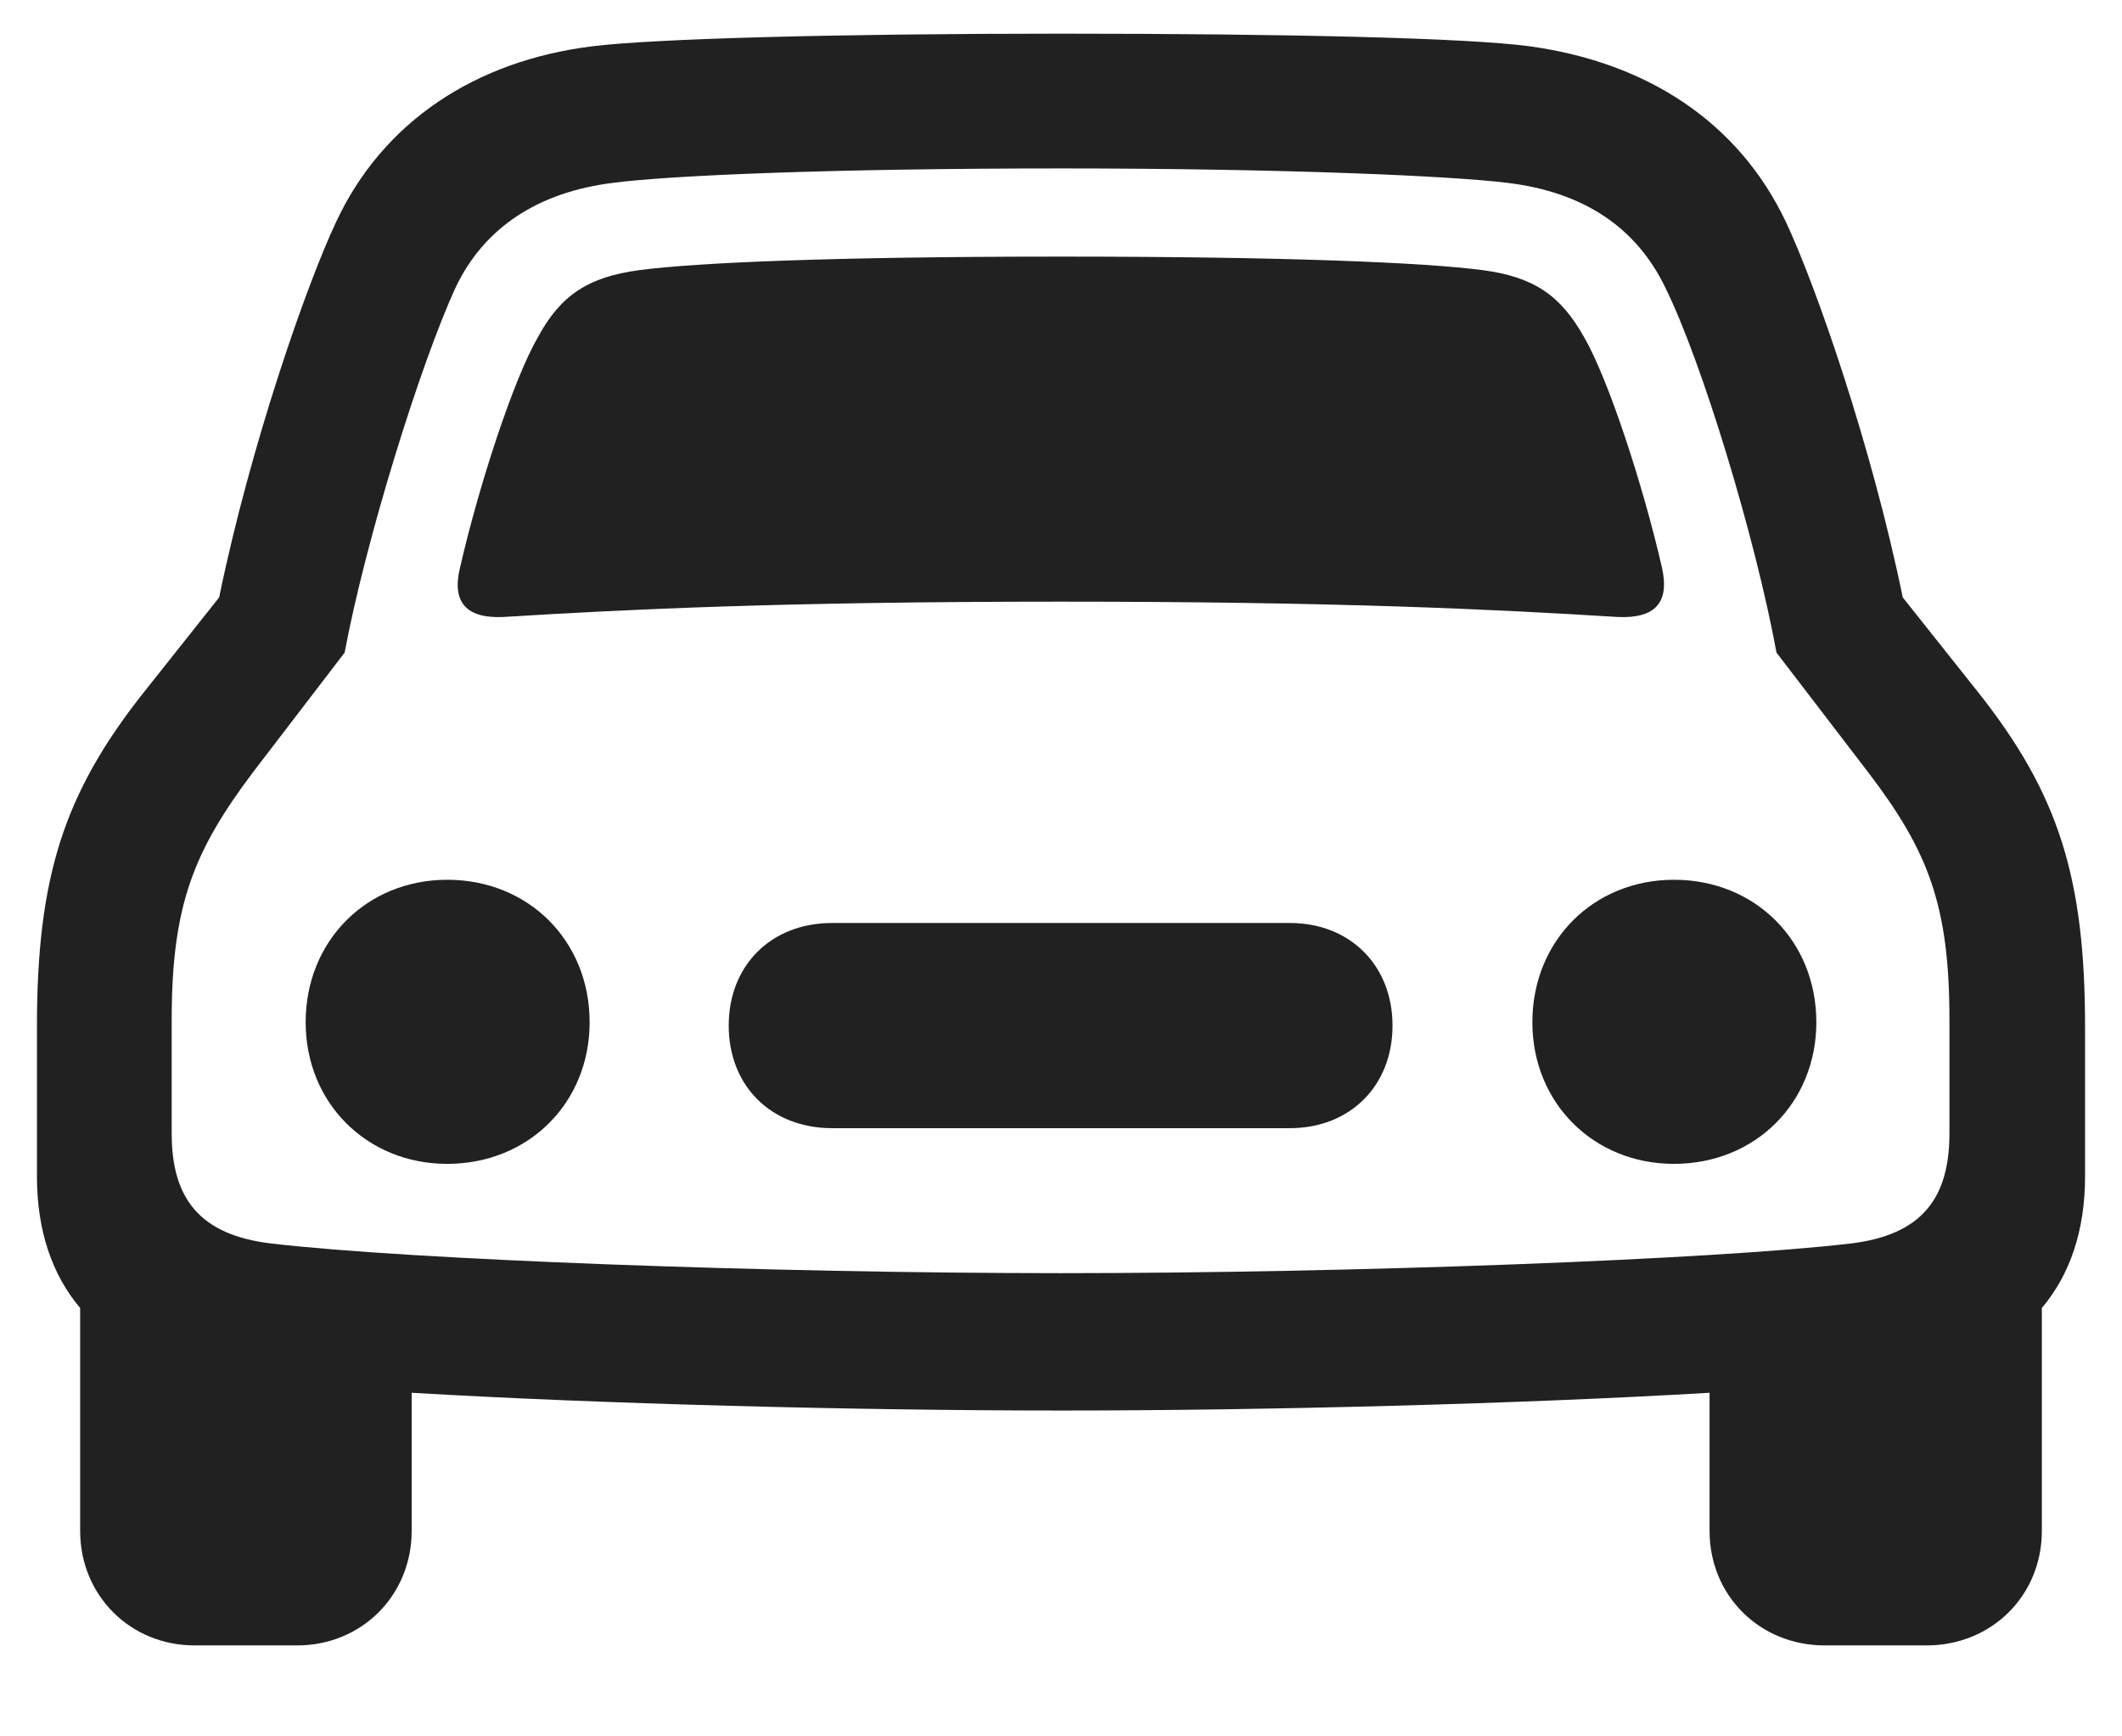 <svg width="22" height="18" viewBox="0 0 22 18" fill="none" xmlns="http://www.w3.org/2000/svg">
<path d="M2.018 17.057H3.081C3.749 17.057 4.268 16.538 4.268 15.87V14.438C6.201 14.552 8.838 14.622 11 14.622C13.153 14.622 15.79 14.552 17.724 14.438V15.87C17.724 16.538 18.242 17.057 18.919 17.057H19.974C20.65 17.057 21.169 16.538 21.169 15.87V13.559C21.459 13.216 21.617 12.759 21.617 12.196V10.649C21.617 9.103 21.345 8.232 20.51 7.178L19.727 6.193C19.402 4.611 18.822 2.95 18.515 2.3C18.023 1.263 17.073 0.647 15.86 0.48C15.219 0.393 13.338 0.349 11 0.349C8.662 0.349 6.772 0.401 6.14 0.48C4.927 0.63 3.969 1.263 3.485 2.3C3.178 2.95 2.598 4.611 2.272 6.193L1.49 7.178C0.655 8.232 0.383 9.103 0.383 10.649V12.196C0.383 12.759 0.541 13.216 0.831 13.559V15.87C0.831 16.538 1.35 17.057 2.018 17.057ZM11 13.198C7.985 13.198 4.241 13.058 2.817 12.891C2.062 12.803 1.78 12.416 1.78 11.748V10.57C1.78 9.384 2.009 8.821 2.624 8.004L3.573 6.765C3.793 5.587 4.364 3.759 4.725 2.977C5.023 2.353 5.586 1.992 6.351 1.896C6.957 1.816 8.671 1.746 11 1.746C13.329 1.746 15.069 1.825 15.632 1.896C16.423 1.992 16.968 2.361 17.267 2.985C17.645 3.75 18.198 5.569 18.418 6.765L19.367 8.004C19.991 8.821 20.211 9.384 20.211 10.57V11.748C20.211 12.416 19.93 12.803 19.183 12.891C17.759 13.058 14.015 13.198 11 13.198ZM4.769 5.886C4.681 6.246 4.839 6.413 5.217 6.396C6.509 6.316 8.135 6.237 11 6.237C13.865 6.237 15.491 6.316 16.774 6.396C17.161 6.413 17.311 6.246 17.231 5.886C17.038 5.042 16.678 3.935 16.423 3.495C16.177 3.056 15.896 2.871 15.377 2.801C14.779 2.722 13.347 2.66 11 2.66C8.653 2.66 7.212 2.722 6.623 2.801C6.104 2.871 5.814 3.056 5.577 3.495C5.322 3.935 4.962 5.042 4.769 5.886ZM4.637 12.065C5.48 12.065 6.113 11.432 6.113 10.597C6.113 9.753 5.48 9.12 4.637 9.12C3.802 9.12 3.169 9.753 3.169 10.597C3.169 11.432 3.802 12.065 4.637 12.065ZM17.355 12.065C18.198 12.065 18.831 11.432 18.831 10.597C18.831 9.753 18.198 9.12 17.355 9.12C16.52 9.12 15.887 9.753 15.887 10.597C15.887 11.432 16.52 12.065 17.355 12.065ZM8.627 11.695H13.373C13.997 11.695 14.437 11.256 14.437 10.632C14.437 10.008 13.997 9.568 13.373 9.568H8.627C7.994 9.568 7.555 10.008 7.555 10.632C7.555 11.256 7.994 11.695 8.627 11.695Z" fill="#212121"></path>
</svg>